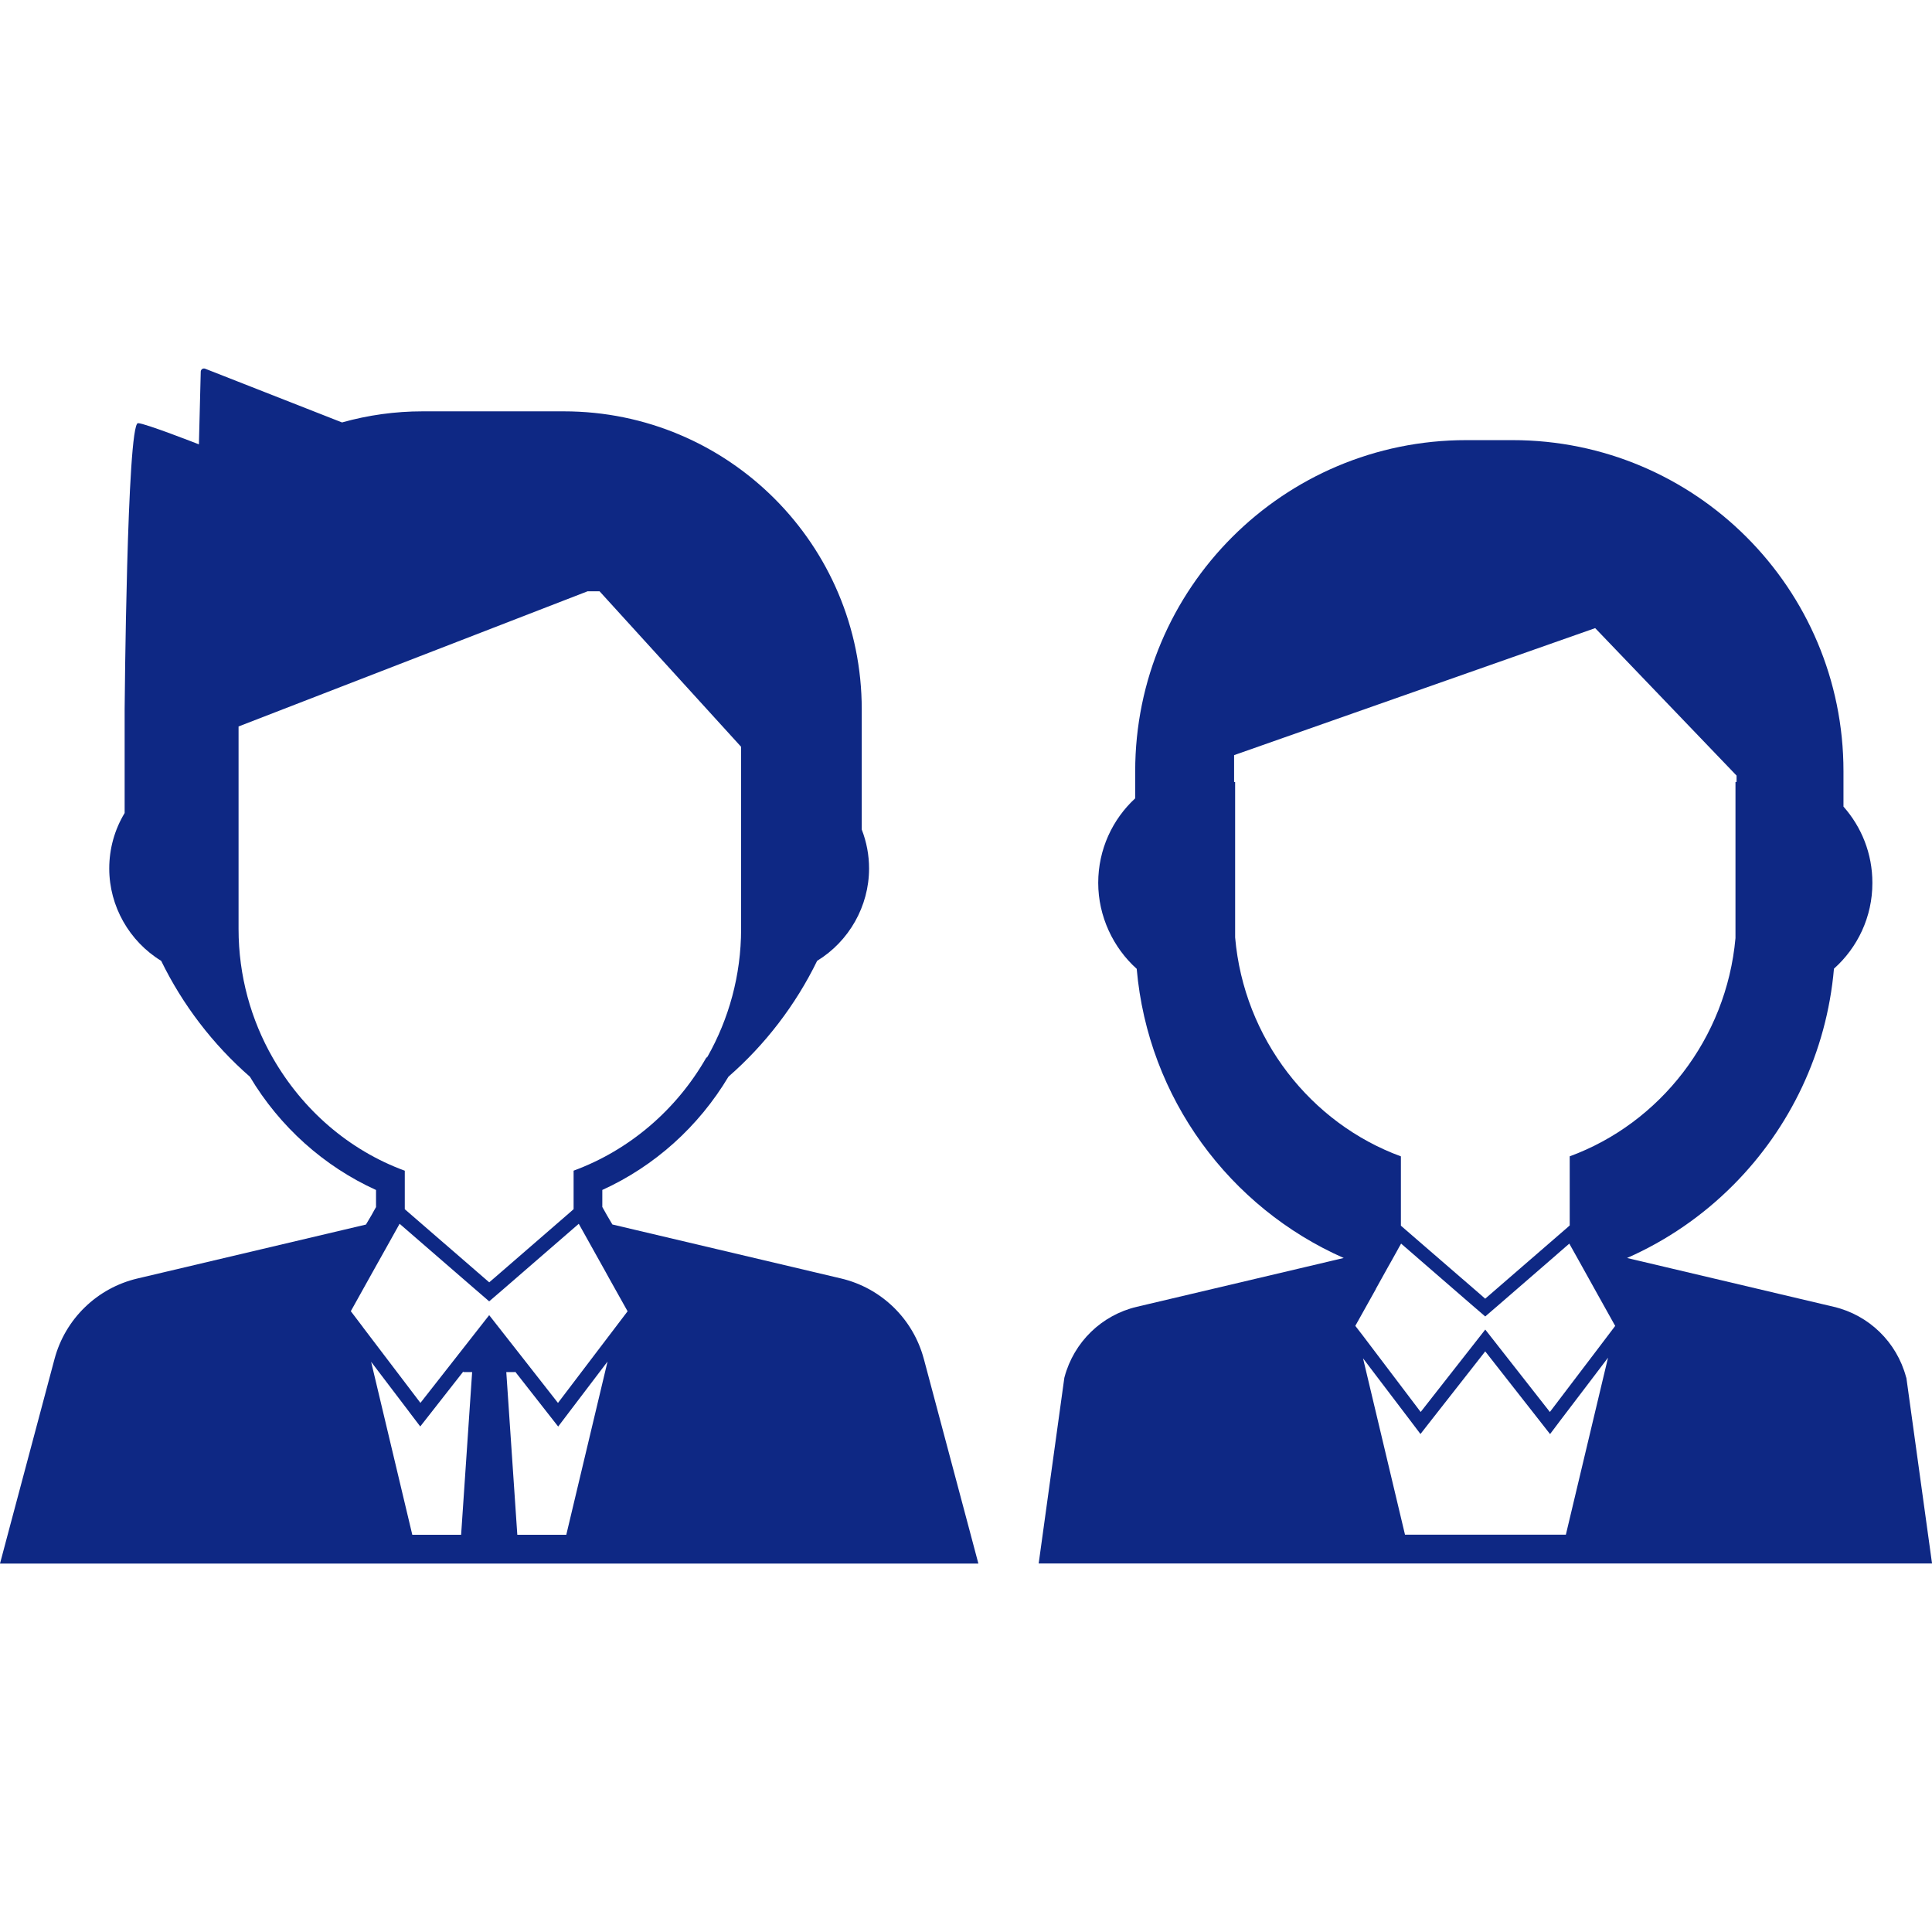 <?xml version="1.0" encoding="UTF-8"?><svg id="a" xmlns="http://www.w3.org/2000/svg" viewBox="0 0 512 512"><defs><style>.b{fill:#0e2884;}</style></defs><path class="b" d="M505.2,365.14l-.08-.23c-2.48-9.24-9.82-16.39-19.14-18.59l-54.79-12.94c10.52-4.63,20.02-11.19,28.04-19.23l.29-.29c14.81-14.95,24.55-34.92,26.5-57.15,6.23-5.56,10.2-13.7,10.18-22.72,.02-7.76-2.89-14.85-7.66-20.23v-9.38c0-48.47-39.27-87.74-87.72-87.74h-12.24c-48.46,0-87.74,39.29-87.74,87.74v7.19c-6.02,5.55-9.8,13.55-9.8,22.4s3.96,17.19,10.2,22.78c3,34.33,24.69,63.32,54.86,76.63l-54.84,12.94c-9.32,2.2-16.66,9.34-19.14,18.59l-.06,.23-6.8,49.2h236.75l-6.8-49.2Zm-178.15-157.91v-7.11l95.69-33.66,37.47,39.08v1.69h-.29v41.38c-2.41,26.71-20.07,49.07-43.93,57.83v18.32l-1.07,.94-1.39,1.2-18.53,16.05-1.41,1.22-1.41-1.24-18.53-16.03-2.4-2.08v-18.37c-23.92-8.78-41.6-31.22-43.93-58.02v-41.18h-.27Zm37.55,134.37l1.52-2.74,1.75-3.15,.82-1.45,.15-.27,1.34-2.4,.53-.97,.54-.95,.06-.1,18.53,16.07,3.28,2.82,.48,.42,1.81-1.56,1.95-1.68,13.27-11.5,4.31-3.75,.95-.82,.11,.21,.23,.42,2,3.57,1.39,2.5,2.97,5.34,.71,1.28,4.67,8.37,.08,.12-.15,.19-4.21,5.56-12.96,17.06-17.12-21.84-17.12,21.84-15.32-20.23-2-2.59,5.45-9.76Zm-1.81,20.45l10.85,14.28,2.8,3.7,2.86-3.66,14.3-18.24,14.3,18.24,2.88,3.68,2.8-3.72,8.05-10.58,4.5-5.93h.01s-1.63,6.82-1.63,6.82l-9.54,40.07h-42.63l-10.47-44.01-.65-2.73,1.58,2.08Z"/><path class="b" d="M244.82,360.12c-2.83-10.61-11.26-18.8-21.95-21.32l-60.58-14.3-1.45-2.46-.81-1.45-.41-.72v-4.52c13.8-6.27,25.5-16.75,33.43-30.02,9.77-8.52,17.84-19.07,23.5-30.7,8.44-5.16,13.76-14.47,13.76-24.46,0-3.55-.65-7.02-1.94-10.34v-31.87c0-43.6-35.35-78.95-78.95-78.95h-37.45c-7.23,0-14.39,.99-21.33,2.94l-36.28-14.24c-.55-.21-1.14,.18-1.16,.77l-.49,19.28s-14.34-5.62-16.14-5.62c-2.94,0-3.54,75.83-3.54,75.83v27.49c-2.68,4.45-4.08,9.48-4.08,14.71,0,9.99,5.32,19.3,13.77,24.47,5.66,11.63,13.73,22.18,23.5,30.7,7.92,13.27,19.63,23.75,33.43,30.02v4.53l-.4,.7-.78,1.41-1.49,2.52-60.58,14.3c-10.68,2.52-19.12,10.71-21.95,21.32l-11.9,44.63-2.55,9.59H259.28l-2.55-9.59-11.9-44.63Zm-142.73-28.98l3.81-6.83,.03,.03h0s19.7,17.07,19.7,17.07l4.01,3.46h0l1.93-1.66,2.08-1.79,19.73-17.1,.85,1.53,.06,.1,4.62,8.28,1.62,2.9,.74,1.35,4.98,8.9,.07,.13-.15,.19-18.3,24.09-10.16-12.97h0s-6.73-8.58-6.73-8.58l-1.34-1.71h0s-18.22,23.25-18.22,23.25l-15.26-20.08v-.02s-3.19-4.2-3.19-4.2l5.79-10.39,3.34-5.97h0Zm-29.78-50.76c-5.78-10.06-9.09-21.77-9.09-34.2v-53.66l92.49-35.82h3.18l37.51,41.21v48.27c0,12.3-3.26,23.89-8.92,33.88-.12,.11-.24,.22-.36,.32-7.87,13.72-20.29,24.41-35.11,29.86v10.21l-1.12,.98-19.73,17.1-1.51,1.3-1.52-1.31-19.73-17.09-1.13-.98v-10.2c-14.83-5.44-27.09-16.15-34.96-29.87Zm36.07,93.72l2.99,3.93,3.05-3.89,8.35-10.66,.04,.13h2.31l-2.92,43.12h-12.94l-10.91-45.84,10.04,13.21Zm28.11-10.49l.03-.11,8.35,10.66,3.05,3.89,2.99-3.94,10.09-13.28-10.93,45.9h-12.98l-2.92-43.12h2.32Z"/></svg>